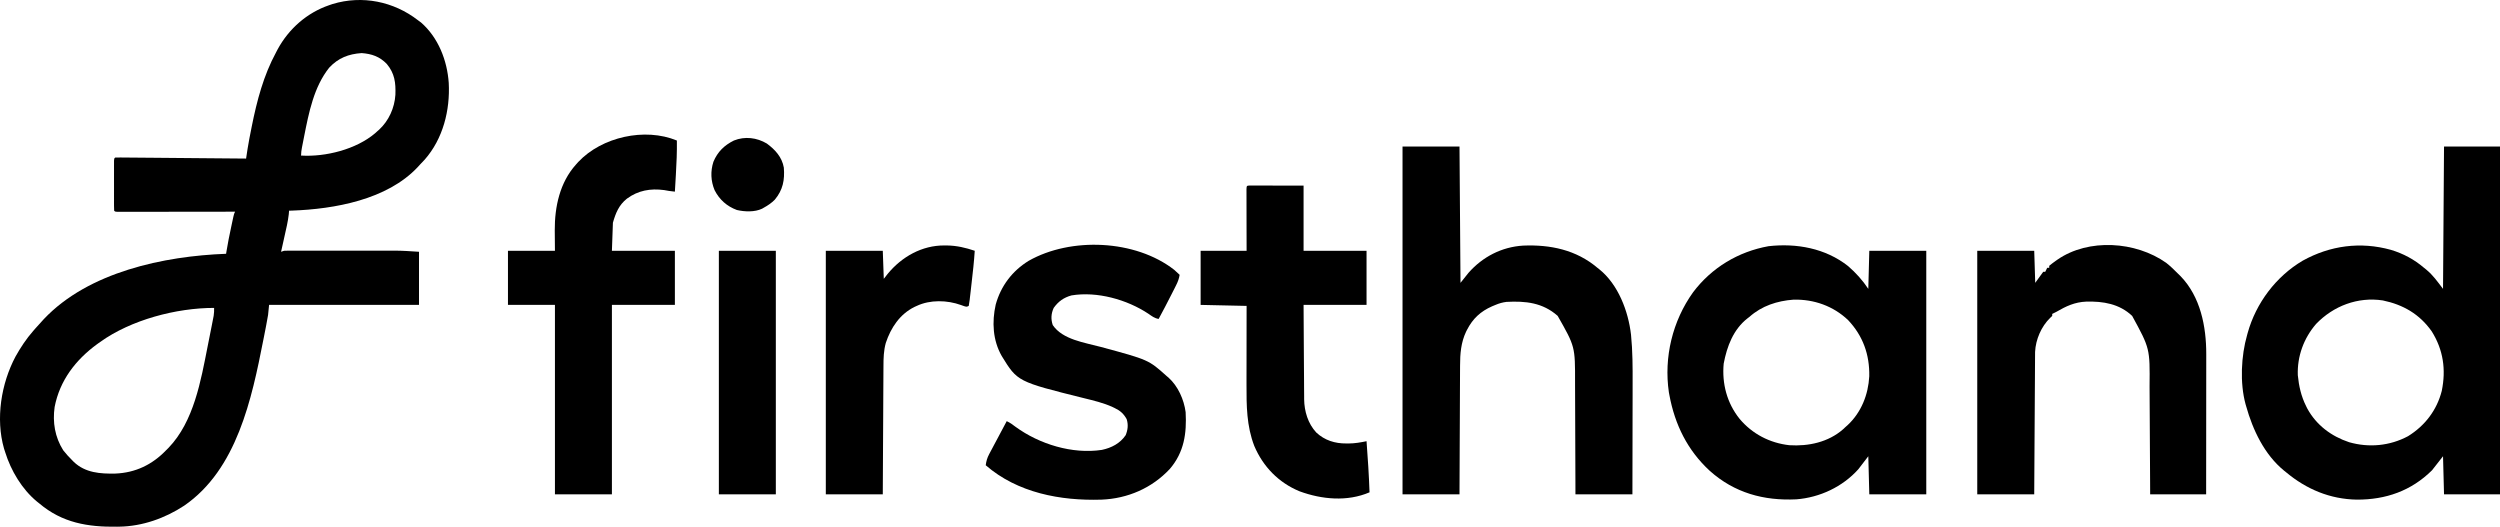 <svg width="636" height="134" viewBox="0 0 636 134" fill="none" xmlns="http://www.w3.org/2000/svg">
<path d="M106.34 5.155C106.597 5.344 106.854 5.533 107.118 5.729C111.51 9.561 113.763 15.382 114.159 21.075C114.536 28.034 112.705 35.31 108.041 40.611C107.645 41.034 107.248 41.453 106.849 41.871C106.658 42.08 106.467 42.291 106.272 42.508C98.478 50.815 85.085 53.186 74.281 53.579C73.912 53.589 73.912 53.589 73.538 53.599C73.516 53.89 73.493 54.183 73.467 54.481C73.256 56.386 72.796 58.25 72.379 60.116C72.293 60.499 72.209 60.881 72.125 61.264C71.919 62.194 71.713 63.125 71.504 64.053C71.756 63.969 72.008 63.885 72.267 63.798C72.674 63.775 73.083 63.765 73.493 63.765C73.745 63.765 73.996 63.765 74.256 63.762C74.67 63.765 74.67 63.765 75.095 63.765C75.385 63.765 75.677 63.765 75.977 63.765C76.946 63.762 77.915 63.762 78.883 63.765C79.557 63.765 80.231 63.765 80.905 63.762C82.319 63.762 83.735 63.762 85.151 63.765C86.779 63.767 88.409 63.765 90.036 63.765C91.437 63.762 92.841 63.762 94.244 63.765C95.078 63.765 95.915 63.765 96.749 63.762C97.685 63.762 98.623 63.765 99.559 63.765C99.828 63.765 100.1 63.765 100.377 63.762C102.47 63.77 104.494 63.913 106.595 64.053C106.595 68.512 106.595 72.972 106.595 77.566C94.008 77.566 81.421 77.566 68.453 77.566C68.369 78.408 68.285 79.249 68.199 80.116C68.054 80.97 67.904 81.819 67.736 82.671C67.69 82.908 67.644 83.145 67.599 83.387C67.451 84.152 67.301 84.914 67.151 85.677C67.098 85.939 67.047 86.202 66.993 86.47C64.046 101.457 60.291 119.396 46.855 128.644C41.98 131.846 36.216 133.891 30.357 133.983C30.172 133.988 29.983 133.991 29.793 133.993C22.345 134.098 15.838 133.027 9.969 128.05C9.773 127.894 9.578 127.739 9.374 127.578C5.575 124.432 2.781 119.725 1.324 115.047C1.174 114.583 1.174 114.583 1.021 114.108C-1.153 106.528 0.294 97.576 3.945 90.71C5.242 88.392 6.689 86.194 8.444 84.195C8.632 83.979 8.82 83.762 9.016 83.54C9.58 82.9 10.152 82.27 10.732 81.646C10.938 81.419 10.938 81.419 11.146 81.187C22.487 69.188 41.7 65.149 57.519 64.563C57.547 64.384 57.575 64.208 57.603 64.025C57.939 61.926 58.358 59.851 58.806 57.776C58.874 57.452 58.943 57.13 59.014 56.797C59.111 56.337 59.111 56.337 59.212 55.868C59.271 55.59 59.332 55.315 59.393 55.03C59.553 54.364 59.553 54.364 59.807 53.854C59.571 53.854 59.571 53.854 59.332 53.854C55.515 53.859 51.701 53.864 47.885 53.867C46.041 53.869 44.195 53.869 42.349 53.874C40.742 53.877 39.135 53.877 37.528 53.877C36.676 53.88 35.824 53.88 34.972 53.882C34.024 53.882 33.073 53.882 32.124 53.882C31.84 53.885 31.555 53.885 31.262 53.885C31.006 53.885 30.749 53.885 30.484 53.885C30.146 53.885 30.146 53.885 29.803 53.885C29.294 53.854 29.294 53.854 29.04 53.599C29.015 53.186 29.007 52.77 29.007 52.358C29.007 52.092 29.004 51.827 29.004 51.554C29.004 51.123 29.004 51.123 29.007 50.682C29.007 50.389 29.007 50.096 29.004 49.795C29.004 49.173 29.007 48.551 29.007 47.929C29.007 46.975 29.007 46.019 29.004 45.063C29.004 44.461 29.007 43.859 29.007 43.258C29.007 42.97 29.004 42.681 29.004 42.386C29.007 41.988 29.007 41.988 29.007 41.583C29.007 41.348 29.007 41.113 29.007 40.874C29.04 40.341 29.04 40.341 29.294 40.086C29.727 40.066 30.159 40.06 30.588 40.066C31.011 40.068 31.011 40.068 31.44 40.071C31.751 40.073 32.061 40.076 32.381 40.081C32.707 40.083 33.03 40.086 33.365 40.088C34.26 40.093 35.153 40.104 36.045 40.111C36.978 40.119 37.912 40.127 38.845 40.134C40.612 40.15 42.382 40.165 44.149 40.18C46.16 40.201 48.172 40.216 50.186 40.234C54.325 40.267 58.465 40.303 62.605 40.341C62.656 40.002 62.656 40.002 62.709 39.655C62.778 39.209 62.778 39.209 62.846 38.752C62.892 38.459 62.935 38.163 62.983 37.86C63.253 36.134 63.599 34.42 63.94 32.707C63.978 32.513 64.018 32.317 64.056 32.115C65.366 25.586 67.047 19.194 70.233 13.314C70.373 13.044 70.515 12.776 70.66 12.498C73.49 7.312 78.108 3.243 83.71 1.331C84.002 1.231 84.292 1.129 84.594 1.027C92.162 -1.275 100.172 0.375 106.34 5.155ZM83.743 17.22C79.832 22.151 78.583 28.61 77.383 34.635C77.345 34.836 77.304 35.038 77.264 35.244C77.149 35.82 77.037 36.397 76.925 36.973C76.875 37.233 76.875 37.233 76.821 37.501C76.686 38.207 76.59 38.854 76.59 39.576C82.83 39.956 90.593 38 95.419 33.908C95.582 33.758 95.747 33.61 95.915 33.457C96.09 33.304 96.268 33.148 96.451 32.99C98.915 30.711 100.375 27.457 100.589 24.11C100.7 21.055 100.411 18.674 98.394 16.262C96.576 14.383 94.58 13.697 92.004 13.505C88.671 13.735 86.069 14.737 83.743 17.22ZM25.48 87C25.221 87.186 24.961 87.37 24.694 87.561C19.238 91.554 15.2 96.786 13.898 103.54C13.346 107.428 13.974 111.202 16.072 114.537C16.779 115.449 17.539 116.275 18.36 117.086C18.579 117.311 18.579 117.311 18.805 117.54C21.722 120.296 25.528 120.549 29.317 120.477C34.451 120.279 38.725 118.218 42.262 114.537C42.466 114.335 42.669 114.134 42.878 113.925C49.331 107.209 51.093 96.87 52.835 88.056C52.945 87.5 53.056 86.941 53.168 86.386C53.387 85.294 53.601 84.203 53.817 83.112C53.85 82.944 53.883 82.773 53.919 82.599C54.013 82.12 54.104 81.643 54.196 81.164C54.249 80.894 54.302 80.621 54.356 80.343C54.46 79.657 54.491 79.022 54.468 78.331C44.838 78.331 33.332 81.368 25.48 87Z" fill="black"/>
<path d="M621.76 37.281C626.459 37.281 631.159 37.281 636 37.281C636 66.478 636 95.674 636 125.755C631.301 125.755 626.602 125.755 621.76 125.755C621.677 122.558 621.593 119.361 621.506 116.066C620.583 117.244 619.66 118.422 618.709 119.636C613.41 124.888 606.939 127.132 599.57 127.107C592.775 126.987 586.769 124.475 581.585 120.146C581.407 120.003 581.231 119.863 581.048 119.718C576.072 115.643 573.107 109.386 571.414 103.318C571.365 103.147 571.314 102.974 571.263 102.798C569.804 97.423 570.14 90.516 571.668 85.215C571.736 84.96 571.736 84.96 571.808 84.703C573.921 77.097 579.027 70.317 585.808 66.317C592.788 62.449 600.518 61.414 608.246 63.561C611.399 64.507 614.173 65.996 616.675 68.132C616.861 68.28 617.044 68.428 617.234 68.581C619.019 70.07 620.008 71.534 621.506 73.487C621.631 55.565 621.631 55.565 621.76 37.281ZM589.213 82.411C586.075 86.046 584.394 90.626 584.562 95.447C584.839 98.239 585.411 100.794 586.67 103.318C586.777 103.532 586.884 103.746 586.993 103.966C589.304 108.175 593.103 110.998 597.612 112.497C602.677 113.94 607.951 113.448 612.606 110.967C616.901 108.308 619.94 104.356 621.188 99.43C622.292 94.032 621.582 89.009 618.638 84.308C615.554 79.922 611.378 77.508 606.188 76.429C599.832 75.463 593.635 77.814 589.213 82.411Z" fill="black"/>
<path d="M470.148 67.686C472.128 69.4 473.845 71.302 475.297 73.487C475.381 70.289 475.465 67.092 475.551 63.798C480.334 63.798 485.117 63.798 490.045 63.798C490.045 84.244 490.045 104.69 490.045 125.755C485.262 125.755 480.479 125.755 475.551 125.755C475.467 122.558 475.383 119.361 475.297 116.066C474.458 117.16 473.618 118.254 472.754 119.381C468.759 123.846 462.944 126.569 456.989 127.03C448.694 127.435 441.224 125.383 434.956 119.771C429.3 114.565 426.084 108.02 424.695 100.513C424.65 100.276 424.607 100.042 424.561 99.797C423.256 90.871 425.489 81.646 430.73 74.341C435.454 68.079 442.218 64.02 449.907 62.633C457.057 61.827 464.396 63.158 470.148 67.686ZM445.038 80.626C444.888 80.741 444.74 80.853 444.585 80.97C440.949 83.8 439.334 88.135 438.505 92.515C438.037 97.597 439.339 102.538 442.541 106.536C445.775 110.396 450.215 112.698 455.209 113.262C460.081 113.573 465.133 112.494 468.881 109.203C469.161 108.94 469.161 108.94 469.448 108.672C469.644 108.499 469.837 108.328 470.038 108.15C473.499 104.927 475.287 100.416 475.541 95.722C475.648 90.207 473.936 85.437 470.148 81.424C466.366 77.837 461.461 76.108 456.279 76.23C452.099 76.546 448.208 77.798 445.038 80.626Z" fill="black"/>
<path d="M356.803 37.281C361.586 37.281 366.369 37.281 371.297 37.281C371.381 48.724 371.465 60.167 371.552 71.957C372.223 71.115 372.894 70.274 373.586 69.407C377.181 65.328 382.033 62.821 387.477 62.482C394.393 62.194 400.971 63.548 406.388 68.132C406.54 68.252 406.693 68.372 406.85 68.494C411.671 72.362 414.24 79.152 414.931 85.151C415.348 89.318 415.356 93.476 415.338 97.658C415.336 98.65 415.336 99.641 415.336 100.633C415.333 102.502 415.328 104.371 415.323 106.24C415.318 108.369 415.315 110.5 415.313 112.632C415.308 117.007 415.297 121.38 415.287 125.755C410.504 125.755 405.721 125.755 400.793 125.755C400.791 124.705 400.788 123.657 400.786 122.576C400.778 119.093 400.763 115.613 400.748 112.13C400.737 110.021 400.727 107.913 400.725 105.804C400.722 103.963 400.715 102.122 400.704 100.281C400.697 99.307 400.694 98.336 400.694 97.365C400.717 88.173 400.717 88.173 396.272 80.361C392.461 76.987 388.12 76.544 383.248 76.801C382.239 76.931 381.387 77.171 380.451 77.566C380.164 77.683 379.879 77.803 379.584 77.926C376.66 79.213 374.682 81.049 373.22 83.892C373.1 84.126 373.1 84.126 372.975 84.369C371.671 87.117 371.437 90.016 371.442 93.017C371.44 93.377 371.437 93.736 371.435 94.098C371.427 95.062 371.424 96.028 371.422 96.992C371.419 98.007 371.414 99.019 371.407 100.031C371.396 101.946 371.389 103.859 371.384 105.773C371.376 107.953 371.366 110.133 371.353 112.313C371.33 116.793 371.313 121.275 371.297 125.755C366.514 125.755 361.731 125.755 356.803 125.755C356.803 96.559 356.803 67.362 356.803 37.281Z" fill="black"/>
<path d="M551.071 66.858C552.165 67.714 553.146 68.673 554.123 69.662C554.326 69.861 554.529 70.06 554.741 70.264C559.798 75.486 561.288 83.084 561.27 90.095C561.27 90.483 561.27 90.873 561.27 91.263C561.27 92.316 561.27 93.369 561.268 94.422C561.268 95.524 561.265 96.628 561.265 97.729C561.265 99.815 561.263 101.898 561.26 103.983C561.258 106.357 561.258 108.734 561.255 111.107C561.253 115.99 561.247 120.873 561.242 125.755C556.543 125.755 551.844 125.755 547.003 125.755C546.998 124.74 546.993 123.728 546.988 122.683C546.97 119.322 546.952 115.962 546.929 112.601C546.916 110.567 546.906 108.53 546.896 106.495C546.886 104.718 546.878 102.941 546.866 101.166C546.858 100.225 546.853 99.287 546.85 98.349C546.944 88.652 546.944 88.652 542.426 80.371C539.169 77.283 535.042 76.618 530.729 76.73C527.782 76.862 525.633 77.888 523.101 79.351C522.763 79.524 522.424 79.695 522.084 79.861C522.084 80.029 522.084 80.198 522.084 80.371C521.911 80.534 521.738 80.697 521.56 80.865C519.302 83.066 517.878 86.37 517.725 89.519C517.723 89.789 517.723 90.062 517.72 90.343C517.718 90.812 517.718 90.812 517.713 91.289C517.713 91.635 517.71 91.98 517.708 92.324C517.708 92.688 517.705 93.053 517.7 93.418C517.695 94.404 517.69 95.391 517.685 96.38C517.677 97.413 517.672 98.446 517.664 99.478C517.652 101.434 517.641 103.387 517.629 105.342C517.616 107.568 517.603 109.794 517.588 112.02C517.56 116.599 517.532 121.176 517.507 125.755C512.724 125.755 507.941 125.755 503.013 125.755C503.013 105.309 503.013 84.863 503.013 63.798C507.796 63.798 512.579 63.798 517.507 63.798C517.591 66.49 517.675 69.183 517.761 71.957C518.432 71.031 519.104 70.106 519.795 69.152C519.963 69.152 520.131 69.152 520.304 69.152C520.472 68.816 520.639 68.479 520.812 68.132C520.98 68.132 521.148 68.132 521.321 68.132C521.321 67.964 521.321 67.796 521.321 67.622C521.847 67.186 522.369 66.789 522.925 66.396C523.088 66.281 523.251 66.167 523.419 66.047C531.327 60.583 543.321 61.383 551.071 66.858Z" fill="black"/>
<path d="M298.74 68.659C299.208 69.067 299.66 69.48 300.1 69.916C299.945 70.883 299.663 71.647 299.225 72.519C299.035 72.899 299.035 72.899 298.842 73.287C298.707 73.552 298.569 73.817 298.432 74.093C298.295 74.363 298.158 74.636 298.015 74.916C296.96 77.004 295.877 79.08 294.76 81.135C293.731 80.982 293.003 80.408 292.169 79.829C286.72 76.201 279.092 74.07 272.58 75.153C270.627 75.694 269.251 76.673 268.061 78.33C267.398 79.786 267.311 81.188 267.822 82.698C270.319 86.413 275.987 87.16 280.03 88.254C292.197 91.54 292.197 91.54 296.795 95.668C296.952 95.801 297.11 95.933 297.273 96.068C299.691 98.238 301.206 101.662 301.626 104.847C301.918 110.268 301.247 115.028 297.611 119.288C293.049 124.184 286.875 126.846 280.216 127.111C269.803 127.432 258.872 125.4 250.77 118.36C250.908 117.297 251.142 116.481 251.645 115.533C251.836 115.173 251.836 115.173 252.029 114.806C252.164 114.554 252.299 114.301 252.438 114.044C252.576 113.784 252.713 113.526 252.853 113.258C253.26 112.493 253.667 111.731 254.076 110.966C254.295 110.556 254.511 110.143 254.73 109.732C255.187 108.868 255.647 108.003 256.11 107.142C256.947 107.524 257.623 108.014 258.35 108.577C264.417 112.998 272.793 115.586 280.307 114.454C282.761 113.937 284.948 112.807 286.369 110.711C286.924 109.37 287.071 108.024 286.624 106.632C285.881 105.275 284.988 104.472 283.587 103.812C283.412 103.728 283.234 103.641 283.051 103.554C280.696 102.473 278.194 101.897 275.69 101.277C258.839 97.081 258.839 97.081 254.839 90.569C252.558 86.576 252.319 81.915 253.306 77.496C254.613 72.751 257.524 68.907 261.704 66.347C272.392 60.278 288.833 60.921 298.74 68.659Z" fill="black"/>
<path d="M172.198 35.751C172.236 38.645 172.117 41.516 171.944 44.405C171.918 44.828 171.896 45.254 171.87 45.68C171.812 46.705 171.751 47.73 171.69 48.755C171.209 48.696 171.209 48.696 170.716 48.638C170.535 48.614 170.355 48.592 170.169 48.569C169.762 48.515 169.358 48.439 168.956 48.357C165.49 47.888 162.327 48.441 159.484 50.54C157.445 52.169 156.629 54.188 155.924 56.659C155.84 59.015 155.757 61.371 155.67 63.798C160.957 63.798 166.243 63.798 171.69 63.798C171.69 68.341 171.69 72.885 171.69 77.566C166.403 77.566 161.117 77.566 155.67 77.566C155.67 93.469 155.67 109.371 155.67 125.755C150.887 125.755 146.104 125.755 141.176 125.755C141.176 109.853 141.176 93.951 141.176 77.566C137.232 77.566 133.289 77.566 129.225 77.566C129.225 73.023 129.225 68.479 129.225 63.798C133.169 63.798 137.113 63.798 141.176 63.798C141.156 61.19 141.156 61.19 141.131 58.581C141.108 52.597 142.41 46.44 146.516 41.871C146.72 41.644 146.923 41.414 147.134 41.18C153.112 34.839 164.049 32.381 172.198 35.751Z" fill="black"/>
<path d="M317.962 47.194C318.213 47.194 318.468 47.194 318.727 47.197C319.014 47.197 319.304 47.197 319.602 47.197C320.062 47.197 320.062 47.197 320.53 47.199C320.949 47.199 320.949 47.199 321.377 47.202C322.427 47.202 323.477 47.205 324.527 47.21C328.044 47.217 328.044 47.217 331.629 47.225C331.629 52.694 331.629 58.163 331.629 63.798C336.915 63.798 342.202 63.798 347.649 63.798C347.649 68.341 347.649 72.885 347.649 77.566C342.362 77.566 337.076 77.566 331.629 77.566C331.652 82.12 331.652 82.12 331.682 86.674C331.698 88.532 331.71 90.391 331.718 92.25C331.726 93.749 331.736 95.248 331.749 96.747C331.751 97.319 331.756 97.89 331.756 98.461C331.759 99.261 331.766 100.065 331.774 100.868C331.774 101.1 331.774 101.334 331.774 101.574C331.817 104.646 332.743 107.744 334.856 110.026C336.992 112.025 339.624 112.846 342.499 112.816C342.688 112.818 342.873 112.821 343.066 112.821C344.633 112.816 346.118 112.558 347.649 112.242C347.979 116.574 348.256 120.903 348.411 125.245C342.751 127.675 336.287 127.076 330.612 124.99C325.275 122.787 321.336 118.728 319.091 113.453C317.13 108.387 317.1 103.198 317.112 97.841C317.112 97.262 317.112 96.684 317.112 96.105C317.112 94.59 317.115 93.076 317.12 91.561C317.123 89.741 317.123 87.92 317.125 86.097C317.128 83.339 317.133 80.58 317.135 77.821C313.275 77.737 309.415 77.653 305.439 77.566C305.439 73.023 305.439 68.479 305.439 63.798C309.298 63.798 313.158 63.798 317.135 63.798C317.133 62.622 317.13 61.447 317.128 60.239C317.125 59.494 317.125 58.752 317.123 58.01C317.123 56.83 317.12 55.652 317.117 54.471C317.115 53.52 317.112 52.569 317.112 51.618C317.112 51.256 317.11 50.891 317.11 50.529C317.107 50.022 317.107 49.514 317.107 49.007C317.107 48.717 317.107 48.428 317.105 48.13C317.148 47.238 317.148 47.238 317.962 47.194Z" fill="black"/>
<path d="M240.249 62.443C240.582 62.443 240.582 62.443 240.92 62.446C243.397 62.484 245.63 63.007 247.974 63.797C247.799 66.518 247.501 69.218 247.183 71.923C247.097 72.668 247.015 73.41 246.932 74.154C246.876 74.626 246.822 75.097 246.766 75.569C246.741 75.793 246.718 76.015 246.692 76.245C246.629 76.773 246.54 77.298 246.448 77.82C245.94 78.076 245.94 78.076 245.276 77.887C245.012 77.793 244.747 77.696 244.475 77.599C240.964 76.334 236.636 76.214 233.226 77.82C233.025 77.91 232.827 77.999 232.621 78.093C228.883 79.962 226.638 83.369 225.343 87.254C224.802 89.228 224.756 91.094 224.753 93.134C224.751 93.491 224.748 93.848 224.746 94.205C224.738 95.169 224.733 96.13 224.731 97.094C224.725 98.101 224.72 99.11 224.713 100.12C224.703 102.027 224.692 103.934 224.685 105.839C224.675 108.014 224.662 110.186 224.649 112.356C224.621 116.823 224.601 121.29 224.581 125.755C219.798 125.755 215.012 125.755 210.087 125.755C210.087 105.309 210.087 84.863 210.087 63.797C214.867 63.797 219.653 63.797 224.581 63.797C224.664 66.153 224.746 68.509 224.835 70.936C225.163 70.516 225.493 70.095 225.834 69.662C229.399 65.327 234.548 62.408 240.249 62.443Z" fill="black"/>
<path d="M182.878 63.798C187.661 63.798 192.444 63.798 197.372 63.798C197.372 84.244 197.372 104.69 197.372 125.755C192.589 125.755 187.806 125.755 182.878 125.755C182.878 105.309 182.878 84.863 182.878 63.798Z" fill="black"/>
<path d="M195.083 36.516C197.214 38.087 198.933 39.964 199.406 42.636C199.66 45.8 199.172 48.326 197.112 50.794C196.273 51.644 195.363 52.261 194.32 52.834C194.17 52.921 194.02 53.008 193.865 53.097C192.004 53.987 189.43 53.882 187.46 53.423C184.92 52.48 183.023 50.794 181.795 48.383C180.818 46.047 180.716 43.566 181.495 41.154C182.568 38.597 184.258 36.962 186.712 35.744C189.497 34.624 192.543 35.002 195.083 36.516Z" fill="black"/>
</svg>
